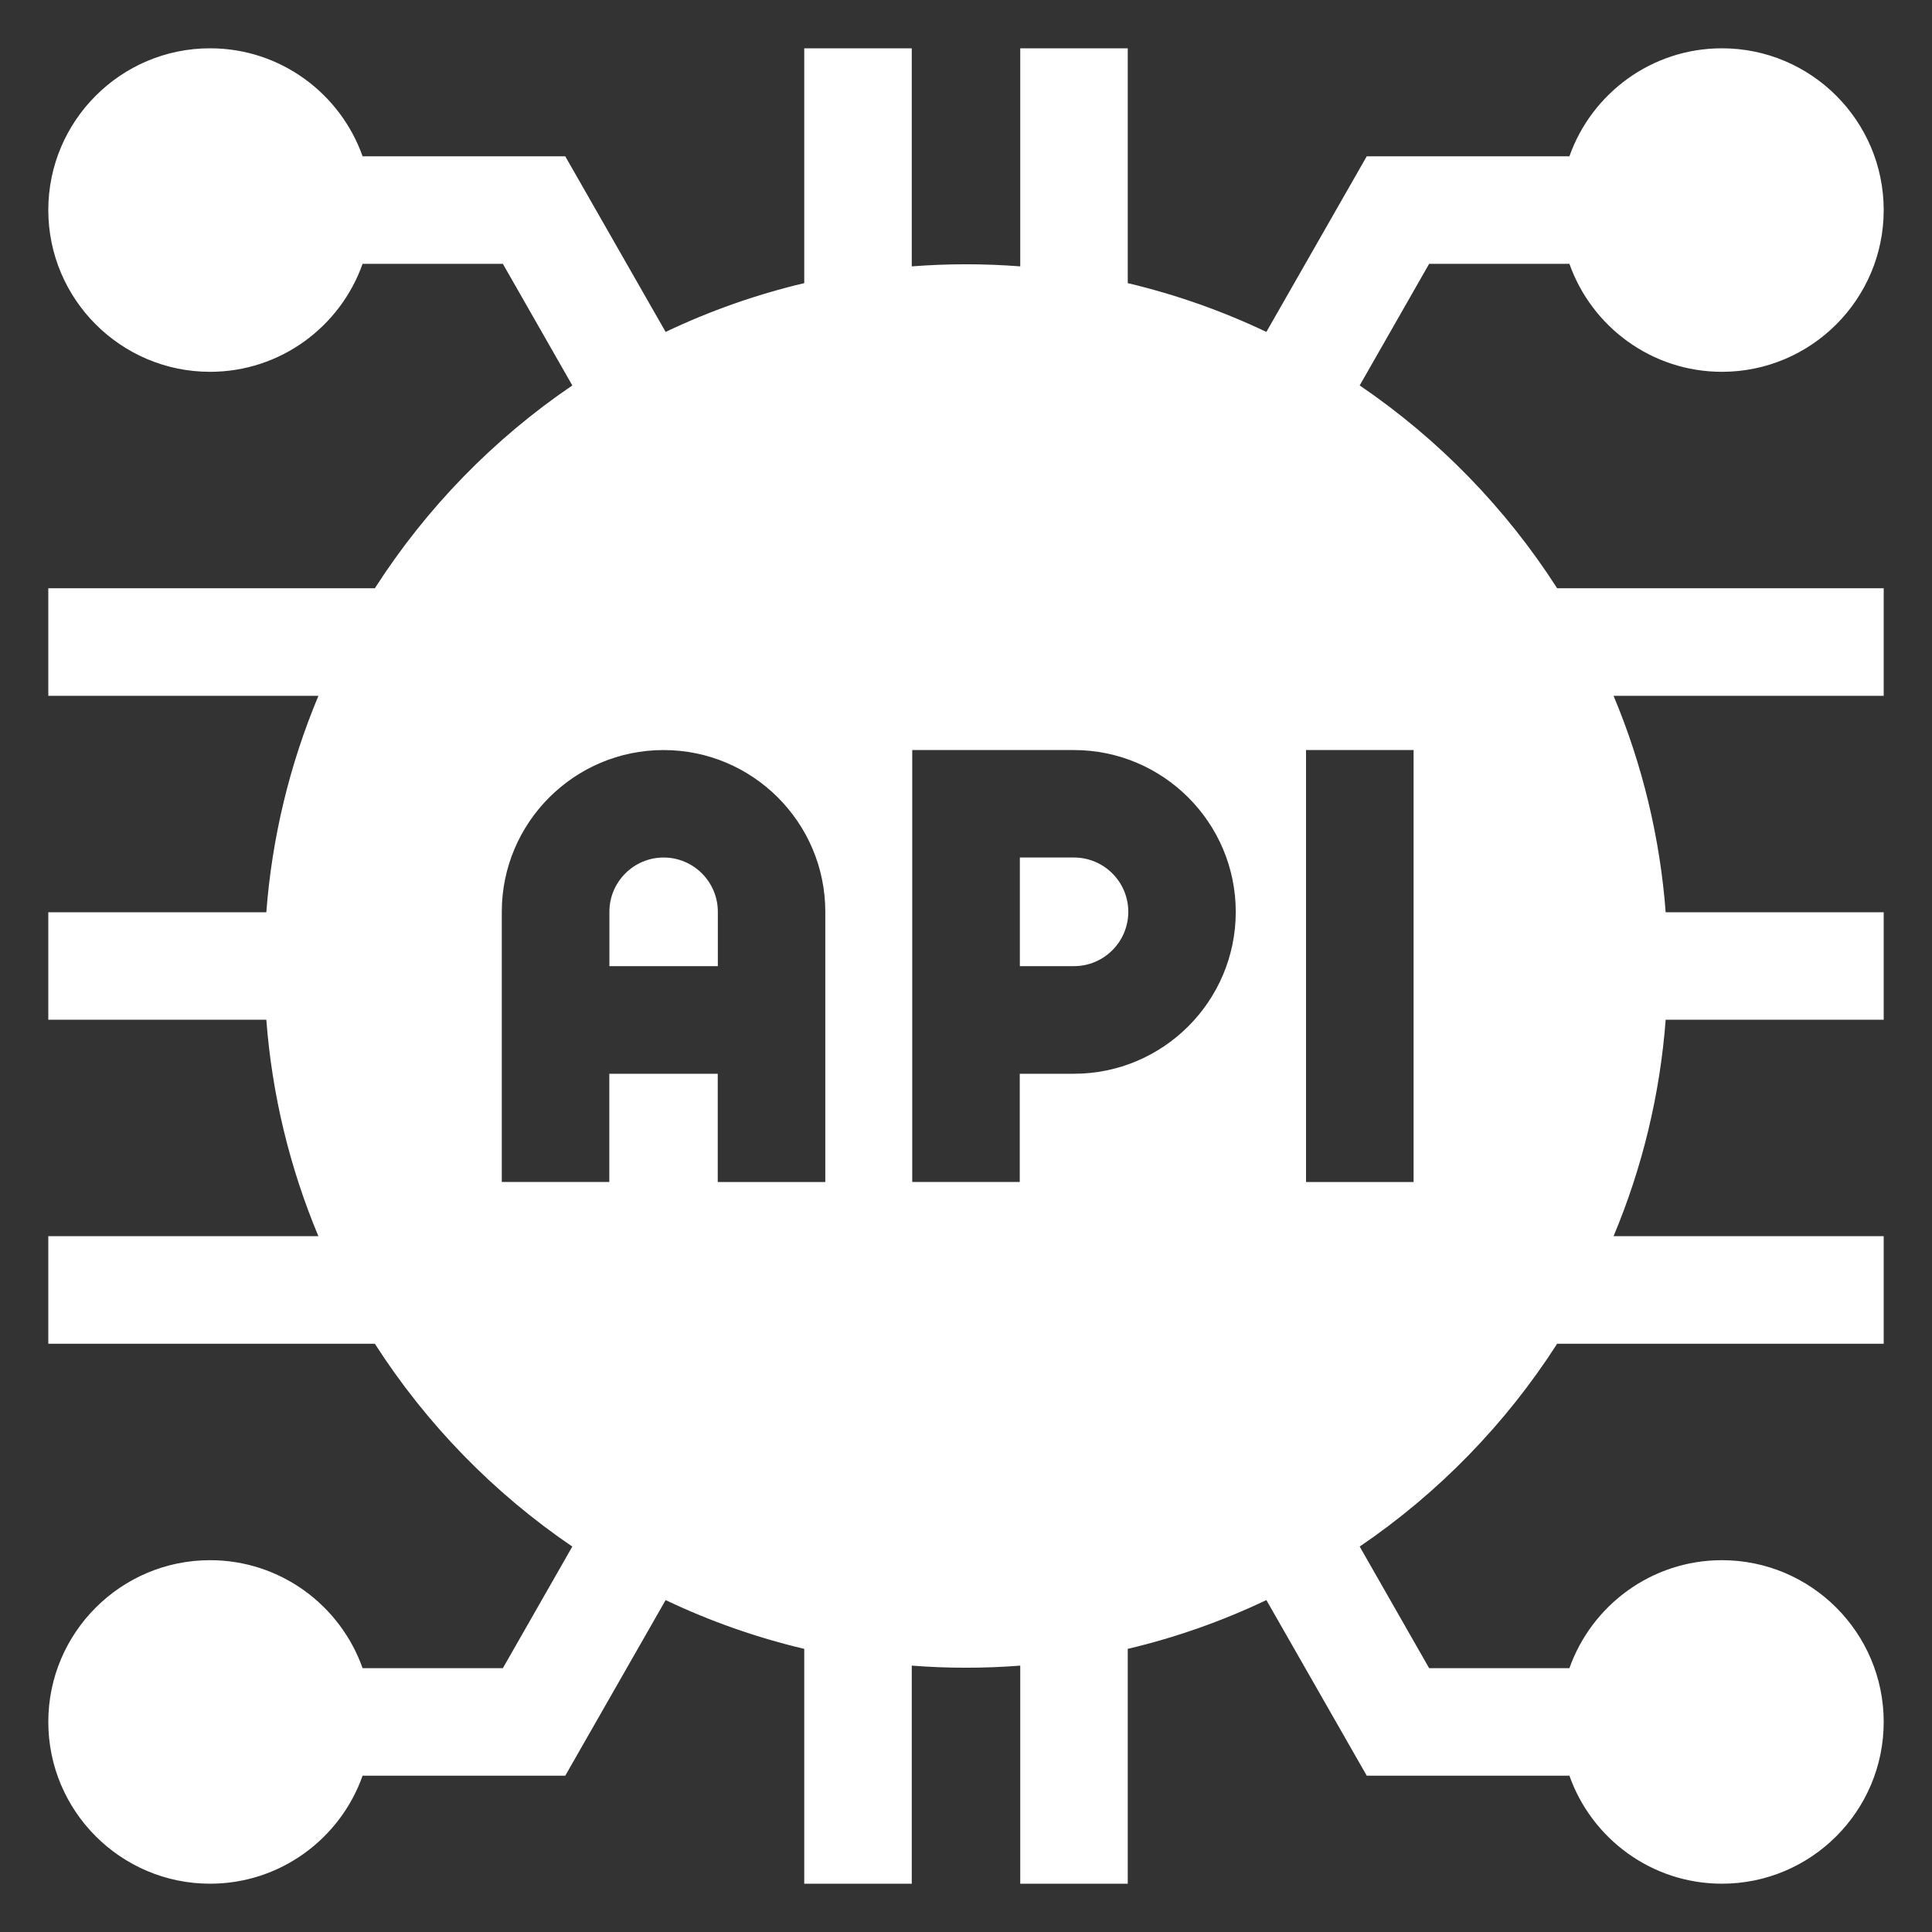 <svg width="40" height="40" viewBox="0 0 40 40" fill="none" xmlns="http://www.w3.org/2000/svg">
<rect x="0" y="0" width="40" height="40" fill="#333333" stroke="none"/>
<g clip-path="url(#clip0_4811_2346)">
<path d="M13.74 17.754C13.121 17.754 12.617 18.258 12.617 18.877V20.003H14.862V18.877C14.862 18.258 14.359 17.754 13.74 17.754ZM22.236 17.754H21.115V20.003H22.236C22.856 20.003 23.36 19.498 23.36 18.878C23.36 18.258 22.856 17.754 22.236 17.754Z" fill="white"/>
<path d="M28.151 7.98L29.589 5.462H32.493C32.953 6.763 34.194 7.698 35.651 7.698C37.498 7.698 39 6.196 39 4.349C39 2.502 37.498 1 35.651 1C34.194 1 32.953 1.935 32.493 3.236H28.297L26.219 6.872C25.301 6.435 24.339 6.097 23.349 5.862V1H21.123V5.515C20.375 5.457 19.625 5.457 18.877 5.515V1H16.651V5.862C15.661 6.096 14.699 6.435 13.781 6.872L11.703 3.236H7.507C7.047 1.935 5.806 1 4.349 1C2.502 1 1 2.502 1 4.349C1 6.196 2.502 7.698 4.349 7.698C5.806 7.698 7.047 6.763 7.507 5.462H10.411L11.849 7.98C10.217 9.09 8.827 10.518 7.761 12.179H1V14.406H6.593C5.995 15.832 5.631 17.345 5.514 18.887H1V21.113H5.514C5.631 22.655 5.995 24.168 6.592 25.594H1V27.821H7.761C8.827 29.482 10.217 30.91 11.849 32.02L10.411 34.538H7.507C7.047 33.237 5.806 32.302 4.349 32.302C2.502 32.302 1 33.804 1 35.651C1 37.498 2.502 39 4.349 39C5.806 39 7.047 38.065 7.507 36.764H11.703L13.781 33.128C14.699 33.565 15.661 33.904 16.651 34.138V39H18.877V34.485C19.625 34.543 20.375 34.543 21.123 34.485V39H23.349V34.138C24.339 33.904 25.301 33.565 26.219 33.128L28.297 36.764H32.493C32.953 38.065 34.194 39 35.651 39C37.498 39 39 37.498 39 35.651C39 33.804 37.498 32.302 35.651 32.302C34.194 32.302 32.953 33.237 32.493 34.538H29.589L28.151 32.02C29.783 30.91 31.173 29.482 32.239 27.821H39V25.594H33.407C34.005 24.168 34.369 22.655 34.486 21.113H39V18.887H34.486C34.369 17.345 34.005 15.832 33.407 14.406H39V12.179H32.239C31.173 10.518 29.783 9.09 28.151 7.98ZM17.087 24.472H14.86V22.231H12.615V24.471H10.389V18.878C10.389 17.031 11.891 15.529 13.738 15.529C15.585 15.529 17.087 17.031 17.087 18.878V24.472ZM22.234 22.231H21.113V24.471H18.887V15.529H22.234C24.082 15.529 25.585 17.032 25.585 18.88C25.585 20.728 24.082 22.231 22.234 22.231ZM29.267 24.472H27.04V15.528H29.267V24.472Z" fill="white"/>
</g>
<defs>
<clipPath id="clip0_4811_2346">
<rect width="38" height="38" fill="white" transform="translate(1 1)"/>
</clipPath>
</defs>
</svg>
